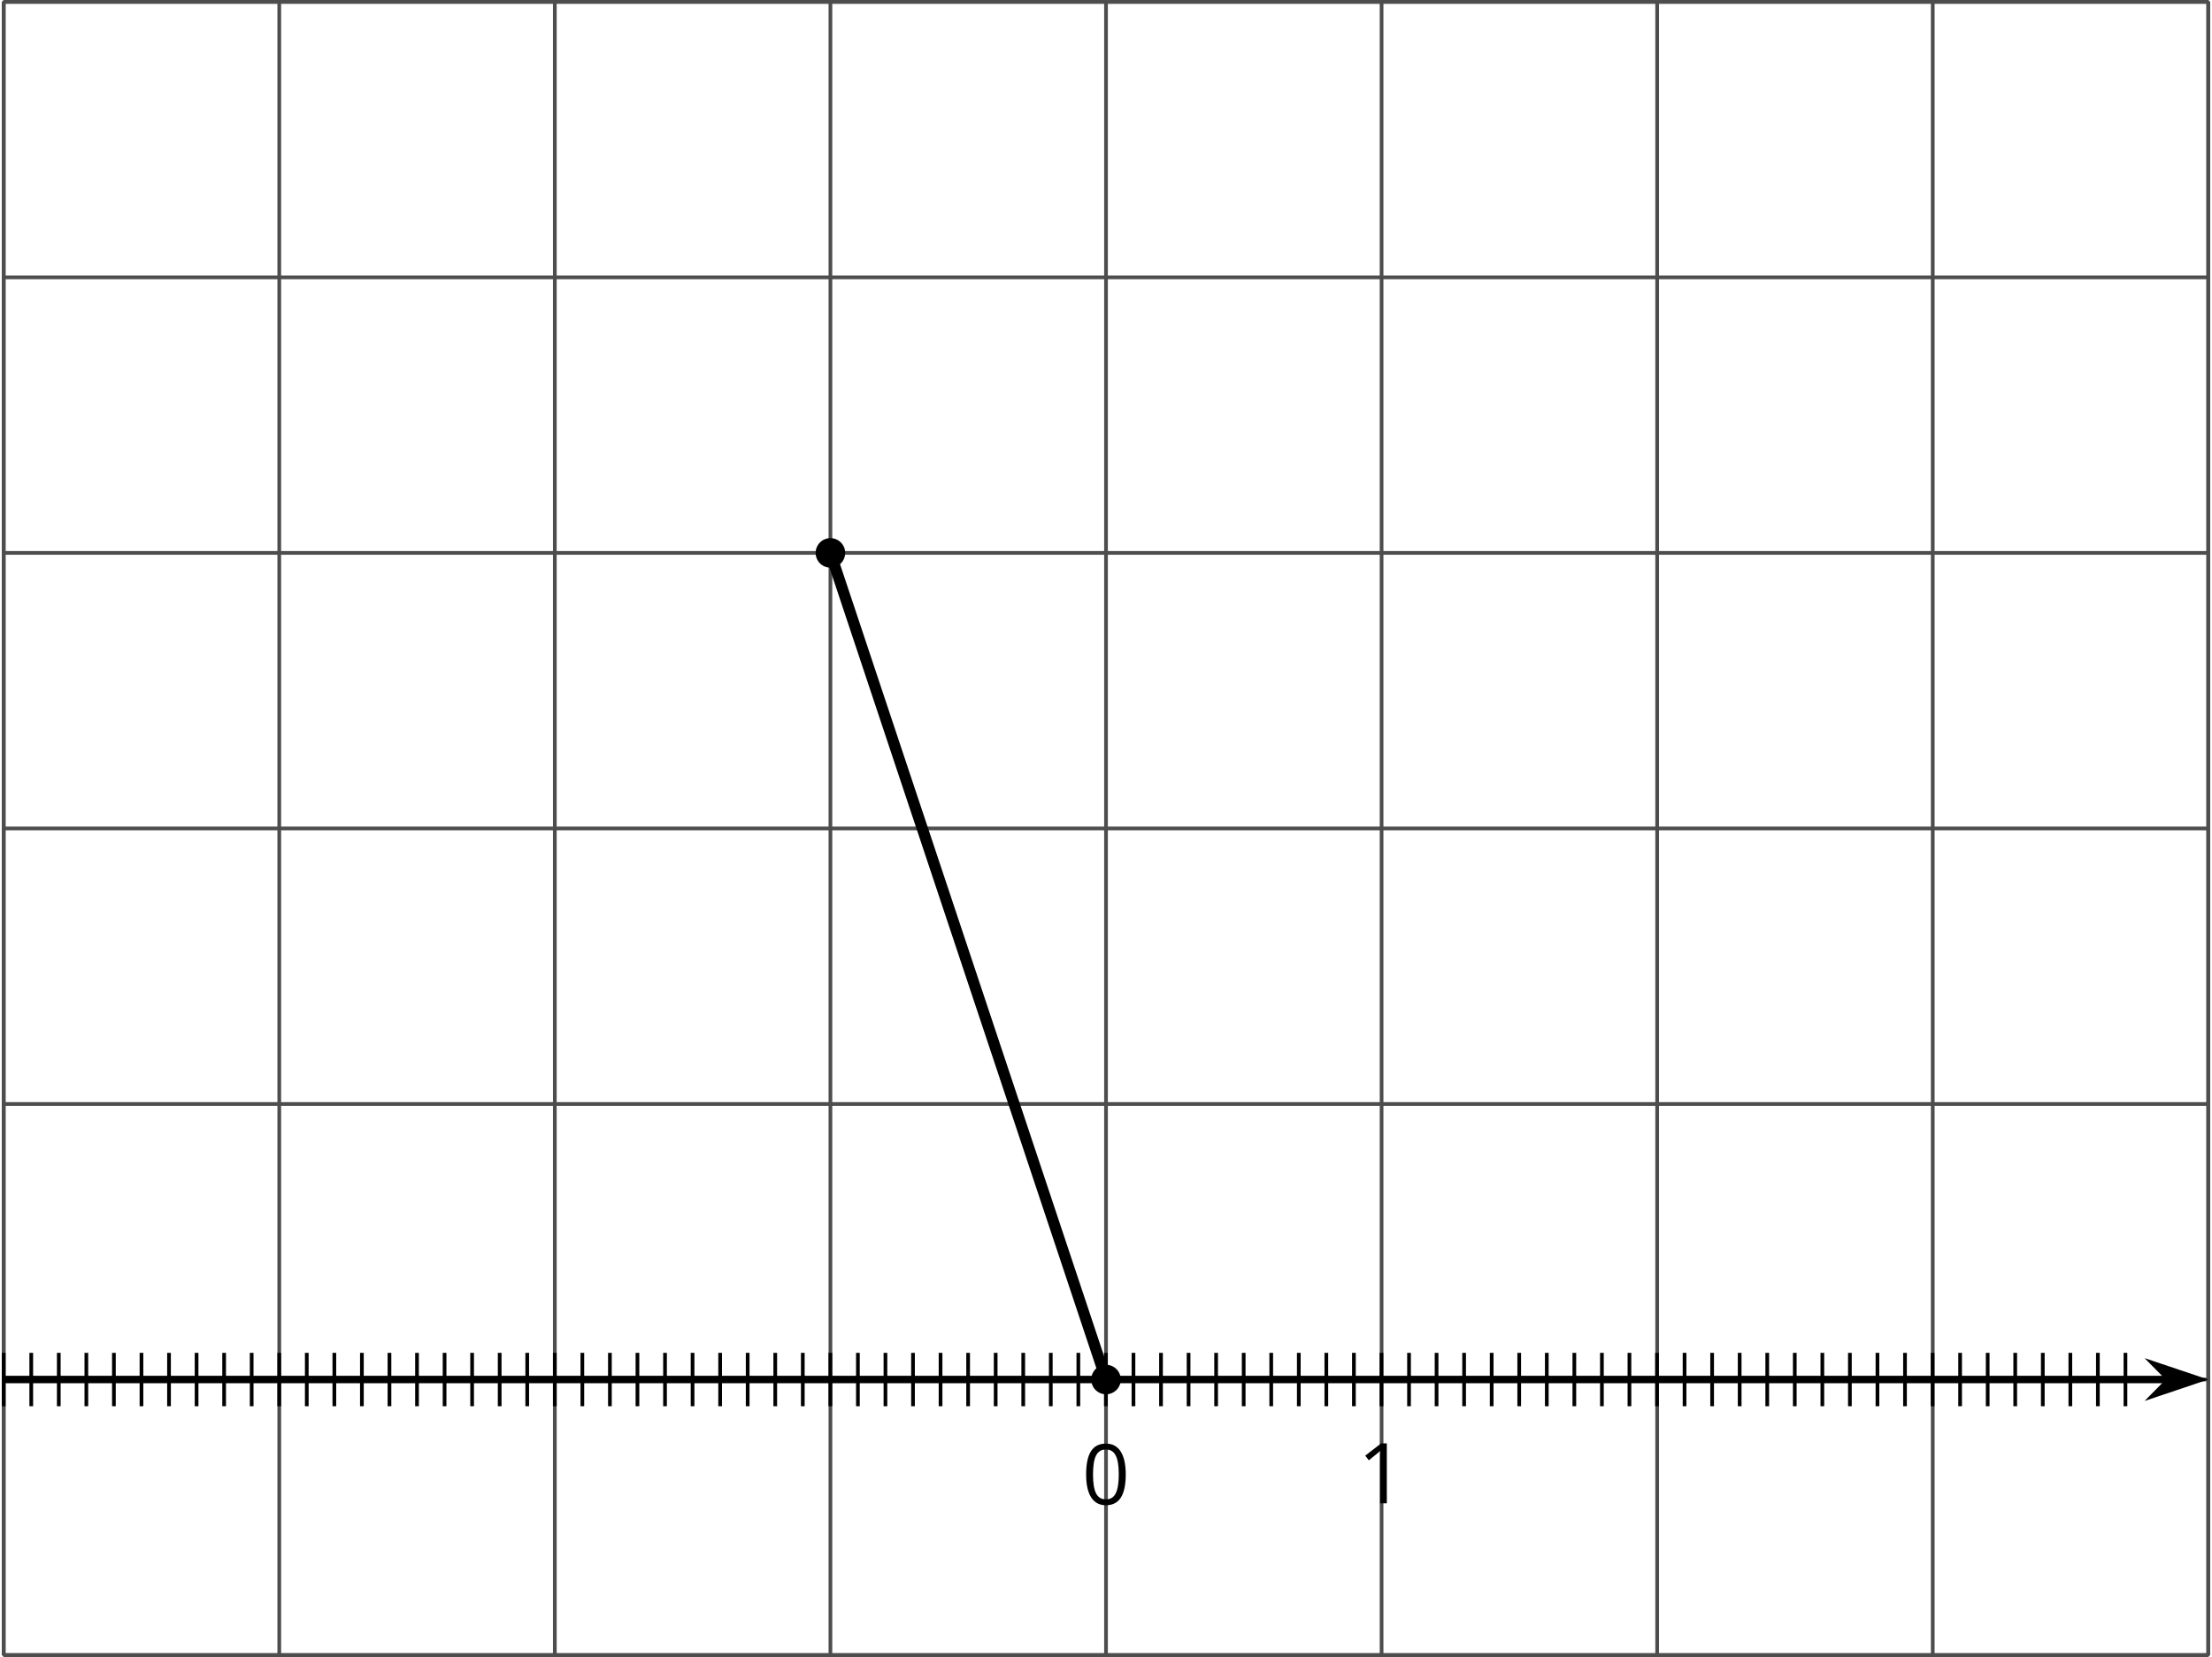 <?xml version='1.0' encoding='UTF-8'?>
<!-- This file was generated by dvisvgm 2.1.3 -->
<svg height='223.518pt' version='1.1' viewBox='-72 -72 298.357 223.518' width='298.357pt' xmlns='http://www.w3.org/2000/svg' xmlns:xlink='http://www.w3.org/1999/xlink'>
<defs>
<path d='M5.906 -4.05C5.906 -5.398 5.68 -6.425 5.227 -7.138C4.768 -7.851 4.105 -8.204 3.227 -8.204C2.326 -8.204 1.657 -7.862 1.221 -7.182S0.564 -5.459 0.564 -4.05C0.564 -2.685 0.79 -1.652 1.243 -0.95C1.696 -0.243 2.359 0.11 3.227 0.11C4.133 0.11 4.807 -0.232 5.249 -0.923C5.685 -1.613 5.906 -2.652 5.906 -4.05ZM1.492 -4.05C1.492 -5.227 1.63 -6.077 1.906 -6.608C2.182 -7.144 2.624 -7.409 3.227 -7.409C3.84 -7.409 4.282 -7.138 4.553 -6.597C4.829 -6.061 4.967 -5.21 4.967 -4.05S4.829 -2.039 4.553 -1.492C4.282 -0.95 3.84 -0.68 3.227 -0.68C2.624 -0.68 2.182 -0.95 1.906 -1.481C1.63 -2.022 1.492 -2.873 1.492 -4.05Z' id='g4-16'/>
<path d='M3.95 0V-8.077H3.177L1.039 -6.425L1.525 -5.796C2.304 -6.431 2.746 -6.79 2.84 -6.873S3.022 -7.039 3.099 -7.116C3.072 -6.691 3.055 -6.238 3.055 -5.757V0H3.95Z' id='g4-17'/>
</defs>
<g id='page1'>
<path d='M-71.504 151.269H225.859M-71.504 114.098H225.859M-71.504 76.93H225.859M-71.504 39.758H225.859M-71.504 2.586H225.859M-71.504 -34.582H225.859M-71.504 -71.742H225.859M-71.504 151.269V-71.754M-34.332 151.269V-71.754M2.836 151.269V-71.754M40.008 151.269V-71.754M77.18 151.269V-71.754M114.348 151.269V-71.754M151.519 151.269V-71.754M188.691 151.269V-71.754M225.851 151.269V-71.754' fill='none' stroke='#4d4d4d' stroke-linejoin='bevel' stroke-miterlimit='10.037' stroke-width='0.5'/>
<path d='M-71.504 151.269V-71.754H225.859V151.269Z' fill='none' stroke='#4d4d4d' stroke-linejoin='bevel' stroke-miterlimit='10.037' stroke-width='0.5'/>
<path d='M40.008 2.586L77.18 114.098' fill='none' stroke='#000000' stroke-linejoin='bevel' stroke-miterlimit='10.037' stroke-width='1.5'/>
<path d='M42 2.586C42 1.488 41.109 0.594 40.008 0.594C38.906 0.594 38.016 1.488 38.016 2.586C38.016 3.688 38.906 4.578 40.008 4.578C41.109 4.578 42 3.688 42 2.586Z'/>
<path d='M79.172 114.098C79.172 113 78.277 112.105 77.18 112.105C76.078 112.105 75.188 113 75.188 114.098C75.188 115.199 76.078 116.09 77.18 116.09C78.277 116.09 79.172 115.199 79.172 114.098Z'/>
<path d='M-71.504 114.098H220.566' fill='none' stroke='#000000' stroke-linejoin='bevel' stroke-miterlimit='10.037' stroke-width='1'/>
<path d='M224.285 114.098L219.094 112.355L220.816 114.098L219.094 115.844Z'/>
<path d='M224.285 114.098L219.094 112.355L220.816 114.098L219.094 115.844Z' fill='none' stroke='#000000' stroke-miterlimit='10.037' stroke-width='1'/>
<path d='M-71.504 117.699V110.5' fill='none' stroke='#000000' stroke-linejoin='bevel' stroke-miterlimit='10.037' stroke-width='0.5'/>
<path d='M-67.785 117.699V110.5' fill='none' stroke='#000000' stroke-linejoin='bevel' stroke-miterlimit='10.037' stroke-width='0.5'/>
<path d='M-64.071 117.699V110.5' fill='none' stroke='#000000' stroke-linejoin='bevel' stroke-miterlimit='10.037' stroke-width='0.5'/>
<path d='M-60.352 117.699V110.5' fill='none' stroke='#000000' stroke-linejoin='bevel' stroke-miterlimit='10.037' stroke-width='0.5'/>
<path d='M-56.637 117.699V110.5' fill='none' stroke='#000000' stroke-linejoin='bevel' stroke-miterlimit='10.037' stroke-width='0.5'/>
<path d='M-52.918 117.699V110.5' fill='none' stroke='#000000' stroke-linejoin='bevel' stroke-miterlimit='10.037' stroke-width='0.5'/>
<path d='M-49.203 117.699V110.5' fill='none' stroke='#000000' stroke-linejoin='bevel' stroke-miterlimit='10.037' stroke-width='0.5'/>
<path d='M-45.485 117.699V110.5' fill='none' stroke='#000000' stroke-linejoin='bevel' stroke-miterlimit='10.037' stroke-width='0.5'/>
<path d='M-41.77 117.699V110.5' fill='none' stroke='#000000' stroke-linejoin='bevel' stroke-miterlimit='10.037' stroke-width='0.5'/>
<path d='M-38.055 117.699V110.5' fill='none' stroke='#000000' stroke-linejoin='bevel' stroke-miterlimit='10.037' stroke-width='0.5'/>
<path d='M-34.336 117.699V110.5' fill='none' stroke='#000000' stroke-linejoin='bevel' stroke-miterlimit='10.037' stroke-width='0.5'/>
<path d='M-30.621 117.699V110.5' fill='none' stroke='#000000' stroke-linejoin='bevel' stroke-miterlimit='10.037' stroke-width='0.5'/>
<path d='M-26.903 117.699V110.5' fill='none' stroke='#000000' stroke-linejoin='bevel' stroke-miterlimit='10.037' stroke-width='0.5'/>
<path d='M-23.188 117.699V110.5' fill='none' stroke='#000000' stroke-linejoin='bevel' stroke-miterlimit='10.037' stroke-width='0.5'/>
<path d='M-19.469 117.699V110.5' fill='none' stroke='#000000' stroke-linejoin='bevel' stroke-miterlimit='10.037' stroke-width='0.5'/>
<path d='M-15.754 117.699V110.5' fill='none' stroke='#000000' stroke-linejoin='bevel' stroke-miterlimit='10.037' stroke-width='0.5'/>
<path d='M-12.035 117.699V110.5' fill='none' stroke='#000000' stroke-linejoin='bevel' stroke-miterlimit='10.037' stroke-width='0.5'/>
<path d='M-8.32 117.699V110.5' fill='none' stroke='#000000' stroke-linejoin='bevel' stroke-miterlimit='10.037' stroke-width='0.5'/>
<path d='M-4.602 117.699V110.5' fill='none' stroke='#000000' stroke-linejoin='bevel' stroke-miterlimit='10.037' stroke-width='0.5'/>
<path d='M-0.887 117.699V110.5' fill='none' stroke='#000000' stroke-linejoin='bevel' stroke-miterlimit='10.037' stroke-width='0.5'/>
<path d='M2.832 117.699V110.5' fill='none' stroke='#000000' stroke-linejoin='bevel' stroke-miterlimit='10.037' stroke-width='0.5'/>
<path d='M6.547 117.699V110.5' fill='none' stroke='#000000' stroke-linejoin='bevel' stroke-miterlimit='10.037' stroke-width='0.5'/>
<path d='M10.266 117.699V110.5' fill='none' stroke='#000000' stroke-linejoin='bevel' stroke-miterlimit='10.037' stroke-width='0.5'/>
<path d='M13.98 117.699V110.5' fill='none' stroke='#000000' stroke-linejoin='bevel' stroke-miterlimit='10.037' stroke-width='0.5'/>
<path d='M17.699 117.699V110.5' fill='none' stroke='#000000' stroke-linejoin='bevel' stroke-miterlimit='10.037' stroke-width='0.5'/>
<path d='M21.414 117.699V110.5' fill='none' stroke='#000000' stroke-linejoin='bevel' stroke-miterlimit='10.037' stroke-width='0.5'/>
<path d='M25.133 117.699V110.5' fill='none' stroke='#000000' stroke-linejoin='bevel' stroke-miterlimit='10.037' stroke-width='0.5'/>
<path d='M28.848 117.699V110.5' fill='none' stroke='#000000' stroke-linejoin='bevel' stroke-miterlimit='10.037' stroke-width='0.5'/>
<path d='M32.566 117.699V110.5' fill='none' stroke='#000000' stroke-linejoin='bevel' stroke-miterlimit='10.037' stroke-width='0.5'/>
<path d='M36.281 117.699V110.5' fill='none' stroke='#000000' stroke-linejoin='bevel' stroke-miterlimit='10.037' stroke-width='0.5'/>
<path d='M40 117.699V110.5' fill='none' stroke='#000000' stroke-linejoin='bevel' stroke-miterlimit='10.037' stroke-width='0.5'/>
<path d='M43.715 117.699V110.5' fill='none' stroke='#000000' stroke-linejoin='bevel' stroke-miterlimit='10.037' stroke-width='0.5'/>
<path d='M47.43 117.699V110.5' fill='none' stroke='#000000' stroke-linejoin='bevel' stroke-miterlimit='10.037' stroke-width='0.5'/>
<path d='M51.148 117.699V110.5' fill='none' stroke='#000000' stroke-linejoin='bevel' stroke-miterlimit='10.037' stroke-width='0.5'/>
<path d='M54.863 117.699V110.5' fill='none' stroke='#000000' stroke-linejoin='bevel' stroke-miterlimit='10.037' stroke-width='0.5'/>
<path d='M58.582 117.699V110.5' fill='none' stroke='#000000' stroke-linejoin='bevel' stroke-miterlimit='10.037' stroke-width='0.5'/>
<path d='M62.297 117.699V110.5' fill='none' stroke='#000000' stroke-linejoin='bevel' stroke-miterlimit='10.037' stroke-width='0.5'/>
<path d='M66.016 117.699V110.5' fill='none' stroke='#000000' stroke-linejoin='bevel' stroke-miterlimit='10.037' stroke-width='0.5'/>
<path d='M69.731 117.699V110.5' fill='none' stroke='#000000' stroke-linejoin='bevel' stroke-miterlimit='10.037' stroke-width='0.5'/>
<path d='M73.449 117.699V110.5' fill='none' stroke='#000000' stroke-linejoin='bevel' stroke-miterlimit='10.037' stroke-width='0.5'/>
<path d='M77.164 117.699V110.5' fill='none' stroke='#000000' stroke-linejoin='bevel' stroke-miterlimit='10.037' stroke-width='0.5'/>
<path d='M80.883 117.699V110.5' fill='none' stroke='#000000' stroke-linejoin='bevel' stroke-miterlimit='10.037' stroke-width='0.5'/>
<path d='M84.598 117.699V110.5' fill='none' stroke='#000000' stroke-linejoin='bevel' stroke-miterlimit='10.037' stroke-width='0.5'/>
<path d='M88.316 117.699V110.5' fill='none' stroke='#000000' stroke-linejoin='bevel' stroke-miterlimit='10.037' stroke-width='0.5'/>
<path d='M92.031 117.699V110.5' fill='none' stroke='#000000' stroke-linejoin='bevel' stroke-miterlimit='10.037' stroke-width='0.5'/>
<path d='M95.75 117.699V110.5' fill='none' stroke='#000000' stroke-linejoin='bevel' stroke-miterlimit='10.037' stroke-width='0.5'/>
<path d='M99.465 117.699V110.5' fill='none' stroke='#000000' stroke-linejoin='bevel' stroke-miterlimit='10.037' stroke-width='0.5'/>
<path d='M103.184 117.699V110.5' fill='none' stroke='#000000' stroke-linejoin='bevel' stroke-miterlimit='10.037' stroke-width='0.5'/>
<path d='M106.898 117.699V110.5' fill='none' stroke='#000000' stroke-linejoin='bevel' stroke-miterlimit='10.037' stroke-width='0.5'/>
<path d='M110.617 117.699V110.5' fill='none' stroke='#000000' stroke-linejoin='bevel' stroke-miterlimit='10.037' stroke-width='0.5'/>
<path d='M114.332 117.699V110.5' fill='none' stroke='#000000' stroke-linejoin='bevel' stroke-miterlimit='10.037' stroke-width='0.5'/>
<path d='M118.051 117.699V110.5' fill='none' stroke='#000000' stroke-linejoin='bevel' stroke-miterlimit='10.037' stroke-width='0.5'/>
<path d='M121.766 117.699V110.5' fill='none' stroke='#000000' stroke-linejoin='bevel' stroke-miterlimit='10.037' stroke-width='0.5'/>
<path d='M125.481 117.699V110.5' fill='none' stroke='#000000' stroke-linejoin='bevel' stroke-miterlimit='10.037' stroke-width='0.5'/>
<path d='M129.199 117.699V110.5' fill='none' stroke='#000000' stroke-linejoin='bevel' stroke-miterlimit='10.037' stroke-width='0.5'/>
<path d='M132.914 117.699V110.5' fill='none' stroke='#000000' stroke-linejoin='bevel' stroke-miterlimit='10.037' stroke-width='0.5'/>
<path d='M136.633 117.699V110.5' fill='none' stroke='#000000' stroke-linejoin='bevel' stroke-miterlimit='10.037' stroke-width='0.5'/>
<path d='M140.348 117.699V110.5' fill='none' stroke='#000000' stroke-linejoin='bevel' stroke-miterlimit='10.037' stroke-width='0.5'/>
<path d='M144.066 117.699V110.5' fill='none' stroke='#000000' stroke-linejoin='bevel' stroke-miterlimit='10.037' stroke-width='0.5'/>
<path d='M147.781 117.699V110.5' fill='none' stroke='#000000' stroke-linejoin='bevel' stroke-miterlimit='10.037' stroke-width='0.5'/>
<path d='M151.5 117.699V110.5' fill='none' stroke='#000000' stroke-linejoin='bevel' stroke-miterlimit='10.037' stroke-width='0.5'/>
<path d='M155.215 117.699V110.5' fill='none' stroke='#000000' stroke-linejoin='bevel' stroke-miterlimit='10.037' stroke-width='0.5'/>
<path d='M158.934 117.699V110.5' fill='none' stroke='#000000' stroke-linejoin='bevel' stroke-miterlimit='10.037' stroke-width='0.5'/>
<path d='M162.648 117.699V110.5' fill='none' stroke='#000000' stroke-linejoin='bevel' stroke-miterlimit='10.037' stroke-width='0.5'/>
<path d='M166.367 117.699V110.5' fill='none' stroke='#000000' stroke-linejoin='bevel' stroke-miterlimit='10.037' stroke-width='0.5'/>
<path d='M170.082 117.699V110.5' fill='none' stroke='#000000' stroke-linejoin='bevel' stroke-miterlimit='10.037' stroke-width='0.5'/>
<path d='M173.801 117.699V110.5' fill='none' stroke='#000000' stroke-linejoin='bevel' stroke-miterlimit='10.037' stroke-width='0.5'/>
<path d='M177.515 117.699V110.5' fill='none' stroke='#000000' stroke-linejoin='bevel' stroke-miterlimit='10.037' stroke-width='0.5'/>
<path d='M181.234 117.699V110.5' fill='none' stroke='#000000' stroke-linejoin='bevel' stroke-miterlimit='10.037' stroke-width='0.5'/>
<path d='M184.949 117.699V110.5' fill='none' stroke='#000000' stroke-linejoin='bevel' stroke-miterlimit='10.037' stroke-width='0.5'/>
<path d='M188.668 117.699V110.5' fill='none' stroke='#000000' stroke-linejoin='bevel' stroke-miterlimit='10.037' stroke-width='0.5'/>
<path d='M192.383 117.699V110.5' fill='none' stroke='#000000' stroke-linejoin='bevel' stroke-miterlimit='10.037' stroke-width='0.5'/>
<path d='M196.101 117.699V110.5' fill='none' stroke='#000000' stroke-linejoin='bevel' stroke-miterlimit='10.037' stroke-width='0.5'/>
<path d='M199.816 117.699V110.5' fill='none' stroke='#000000' stroke-linejoin='bevel' stroke-miterlimit='10.037' stroke-width='0.5'/>
<path d='M203.535 117.699V110.5' fill='none' stroke='#000000' stroke-linejoin='bevel' stroke-miterlimit='10.037' stroke-width='0.5'/>
<path d='M207.25 117.699V110.5' fill='none' stroke='#000000' stroke-linejoin='bevel' stroke-miterlimit='10.037' stroke-width='0.5'/>
<path d='M210.965 117.699V110.5' fill='none' stroke='#000000' stroke-linejoin='bevel' stroke-miterlimit='10.037' stroke-width='0.5'/>
<path d='M214.683 117.699V110.5' fill='none' stroke='#000000' stroke-linejoin='bevel' stroke-miterlimit='10.037' stroke-width='0.5'/>
<g transform='matrix(1 0 0 1 -3.243 16.847)'>
<use x='77.178' xlink:href='#g4-16' y='114.099'/>
</g>
<g transform='matrix(1 0 0 1 33.928 16.693)'>
<use x='77.178' xlink:href='#g4-17' y='114.099'/>
</g>
</g>
</svg>